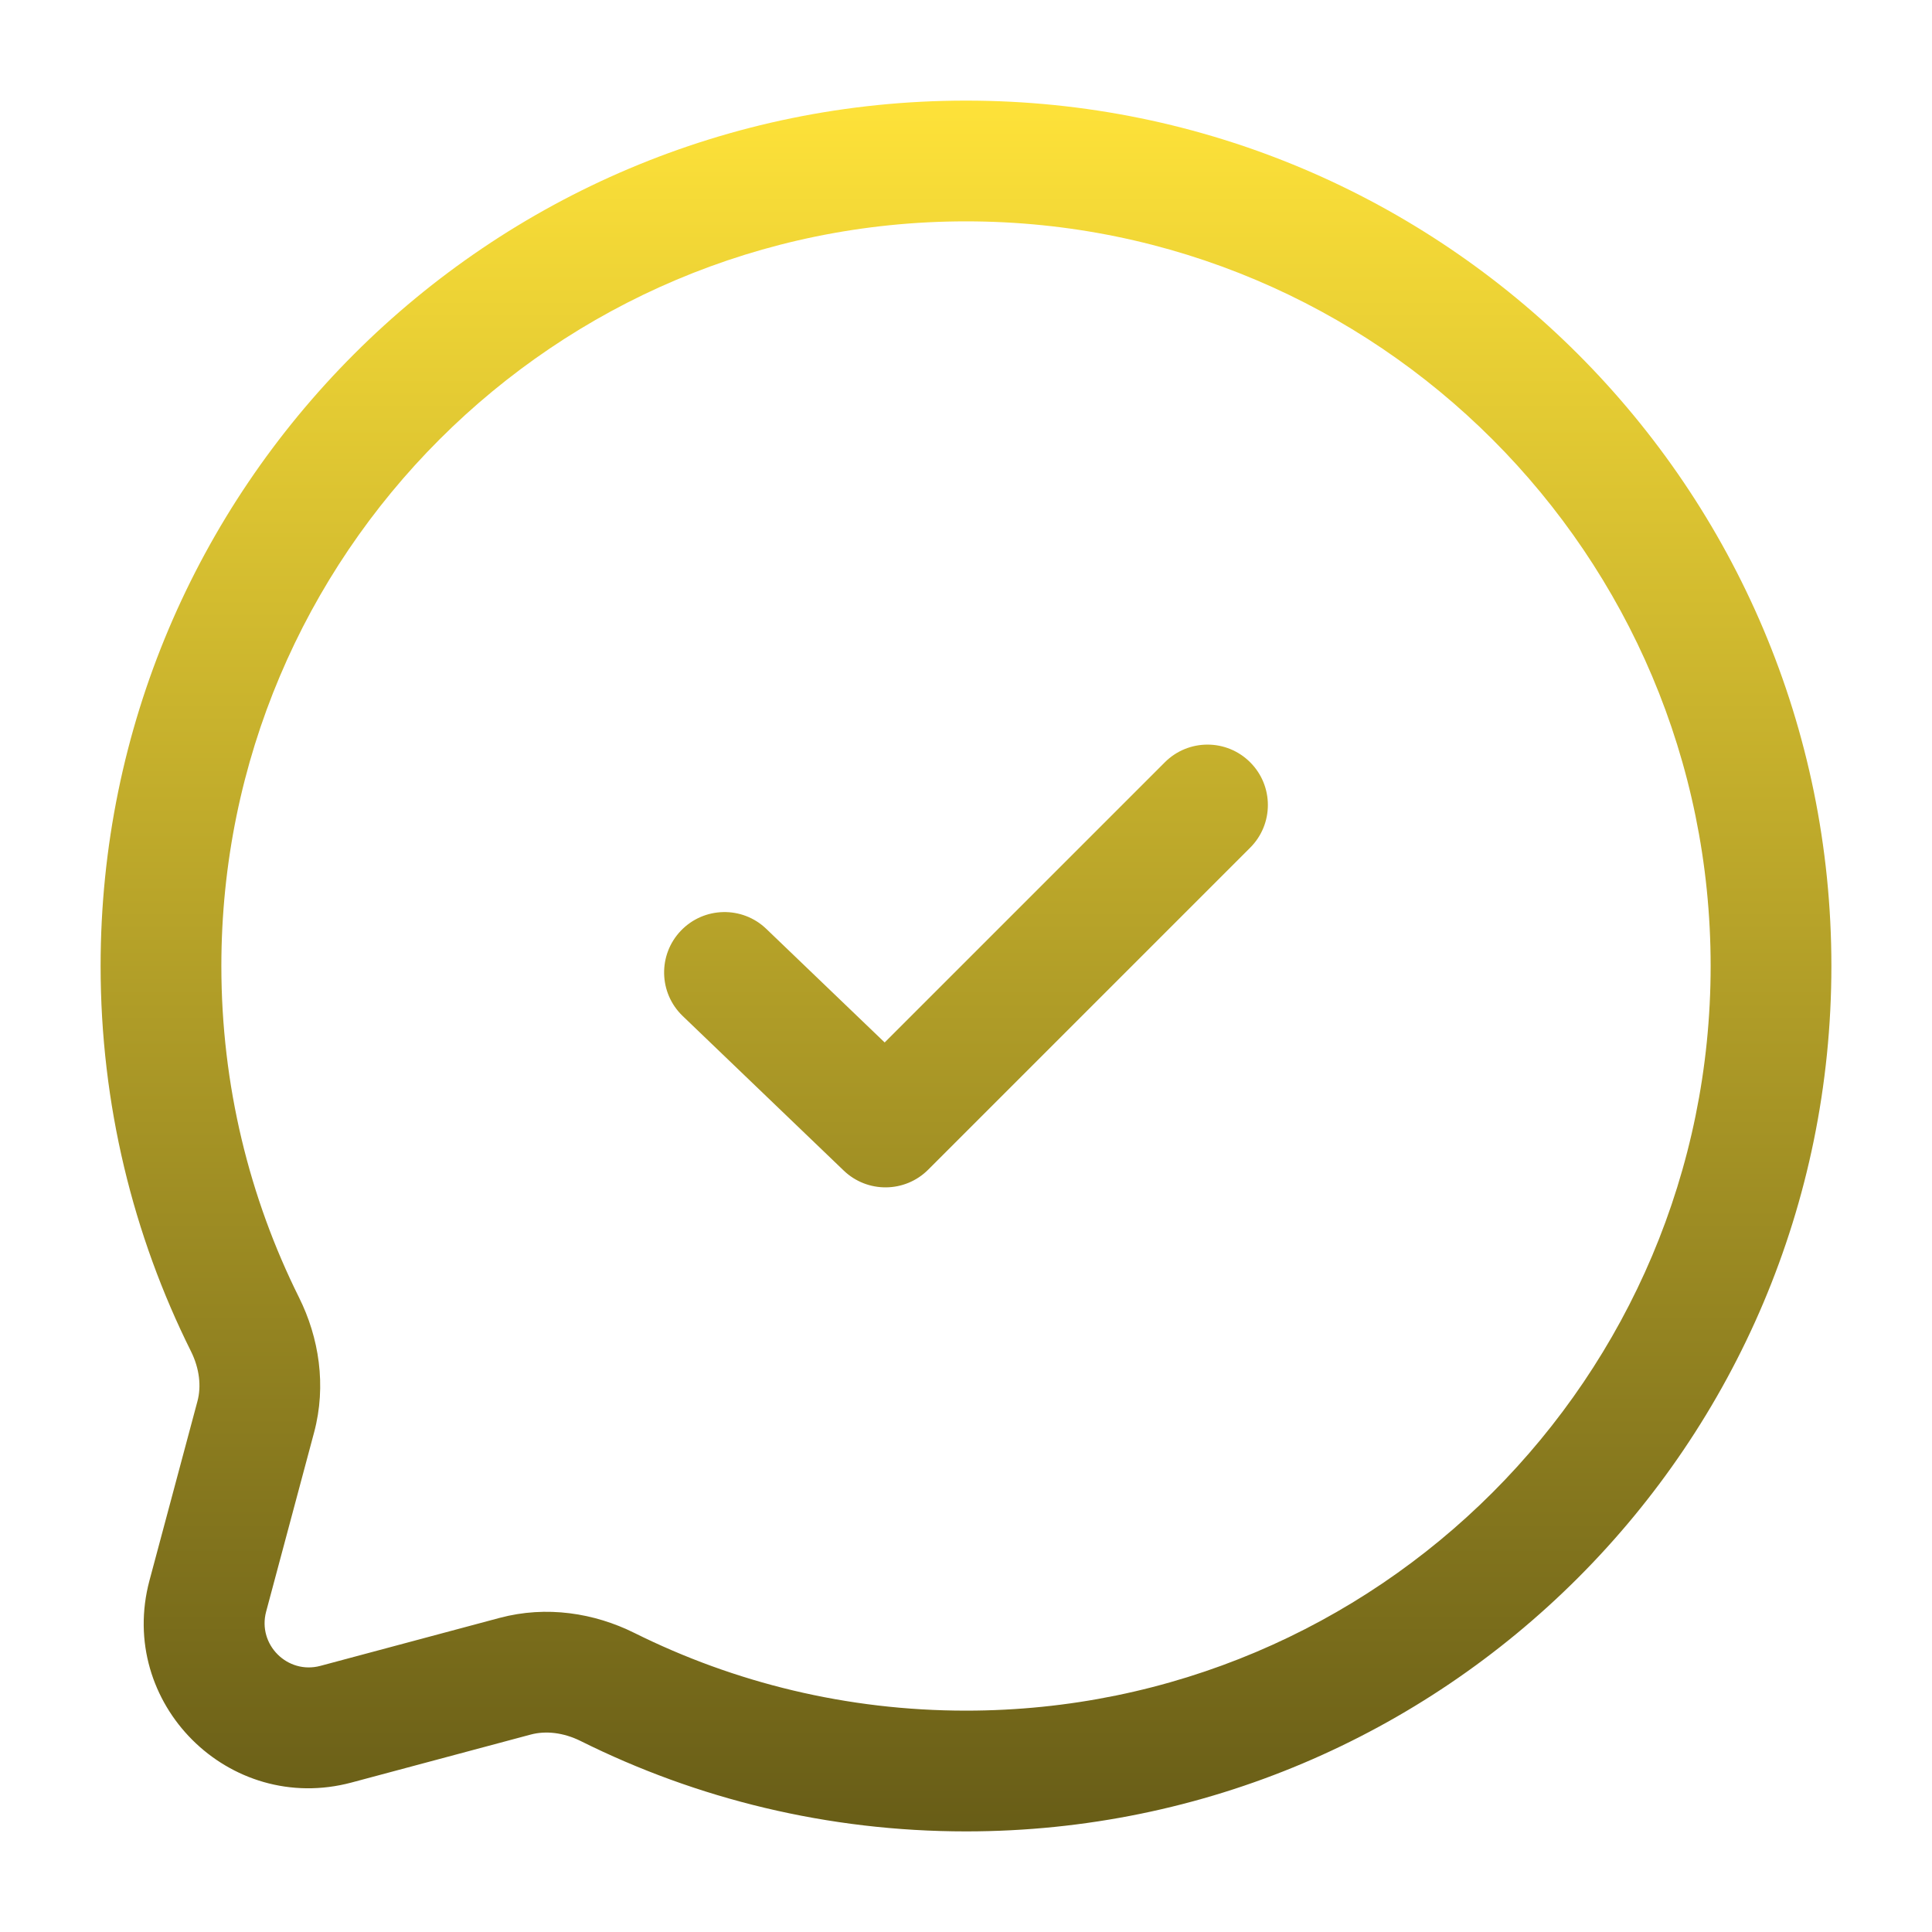 <svg width="40" height="40" viewBox="0 0 40 40" fill="none" xmlns="http://www.w3.org/2000/svg">
<path fill-rule="evenodd" clip-rule="evenodd" d="M20 4.583C11.486 4.583 4.583 11.486 4.583 20C4.583 22.468 5.163 24.798 6.191 26.863C6.604 27.692 6.763 28.684 6.503 29.657L5.51 33.367C5.328 34.049 5.951 34.672 6.633 34.49L10.343 33.497C11.316 33.237 12.307 33.396 13.136 33.809C15.202 34.837 17.532 35.417 20 35.417C28.514 35.417 35.417 28.514 35.417 20C35.417 11.486 28.514 4.583 20 4.583ZM2.083 20C2.083 10.105 10.105 2.083 20 2.083C29.895 2.083 37.917 10.105 37.917 20C37.917 29.895 29.895 37.917 20 37.917C17.136 37.917 14.426 37.244 12.022 36.046C11.663 35.868 11.297 35.83 10.989 35.912L7.279 36.905C4.739 37.584 2.415 35.261 3.095 32.721L4.088 29.011C4.17 28.703 4.132 28.337 3.954 27.978C2.756 25.574 2.083 22.864 2.083 20ZM25.884 15.783C26.372 16.271 26.372 17.062 25.884 17.55L19.217 24.217C18.736 24.698 17.959 24.706 17.468 24.235L14.134 21.035C13.636 20.557 13.62 19.766 14.098 19.268C14.576 18.77 15.368 18.753 15.866 19.232L18.316 21.583L24.116 15.783C24.604 15.294 25.396 15.294 25.884 15.783Z" fill="url(#paint0_linear_39_144)"/>
<defs>
<linearGradient id="paint0_linear_39_144" x1="20" y1="2.083" x2="20" y2="37.917" gradientUnits="userSpaceOnUse">
<stop stop-color="#FEE239"/>
<stop offset="1" stop-color="#685D17"/>
</linearGradient>
</defs>
</svg>
